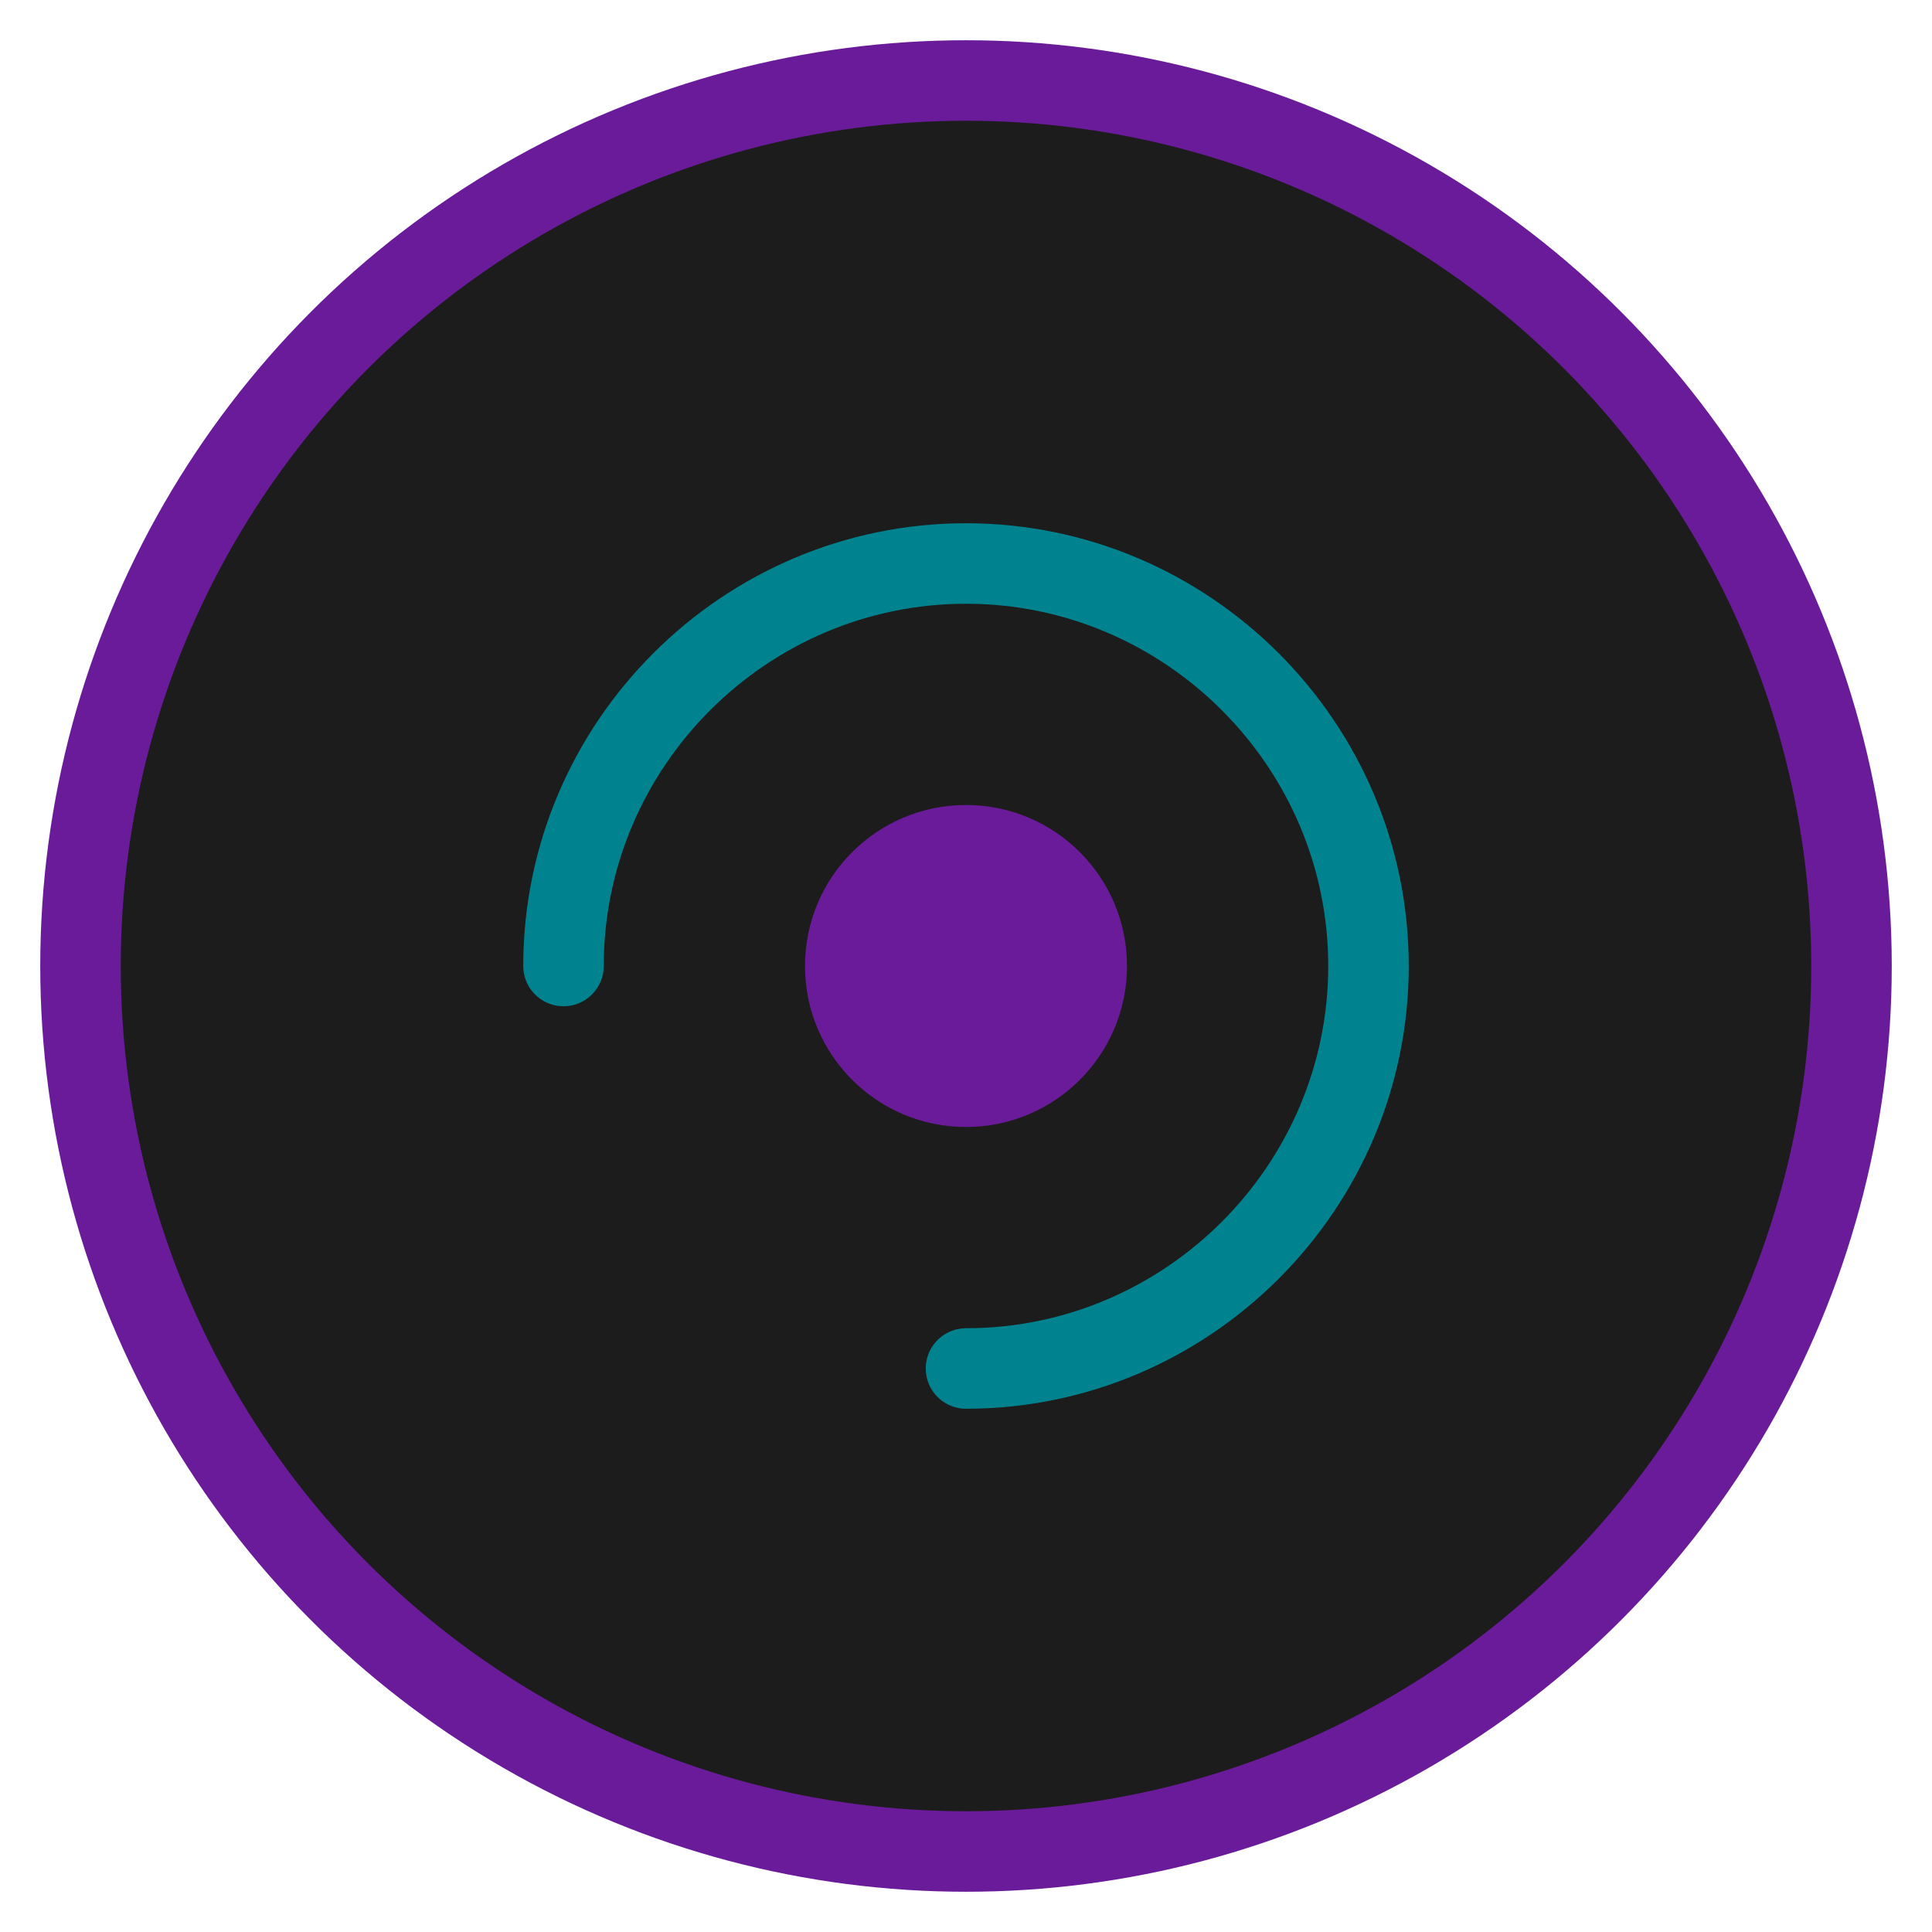 <svg width="48" height="48" viewBox="0 0 48 48" fill="none" xmlns="http://www.w3.org/2000/svg">
    <circle cx="24" cy="24" r="22" fill="#1C1C1C" stroke="#6A1B9A" stroke-width="2"/>
    <path d="M14,24 C14,18.5 18.5,14 24,14 C29.5,14 34,18.5 34,24 C34,29.5 29.5,34 24,34" stroke="#00838F" stroke-width="2" stroke-linecap="round"/>
    <circle cx="24" cy="24" r="4" fill="#6A1B9A"/>
</svg> 